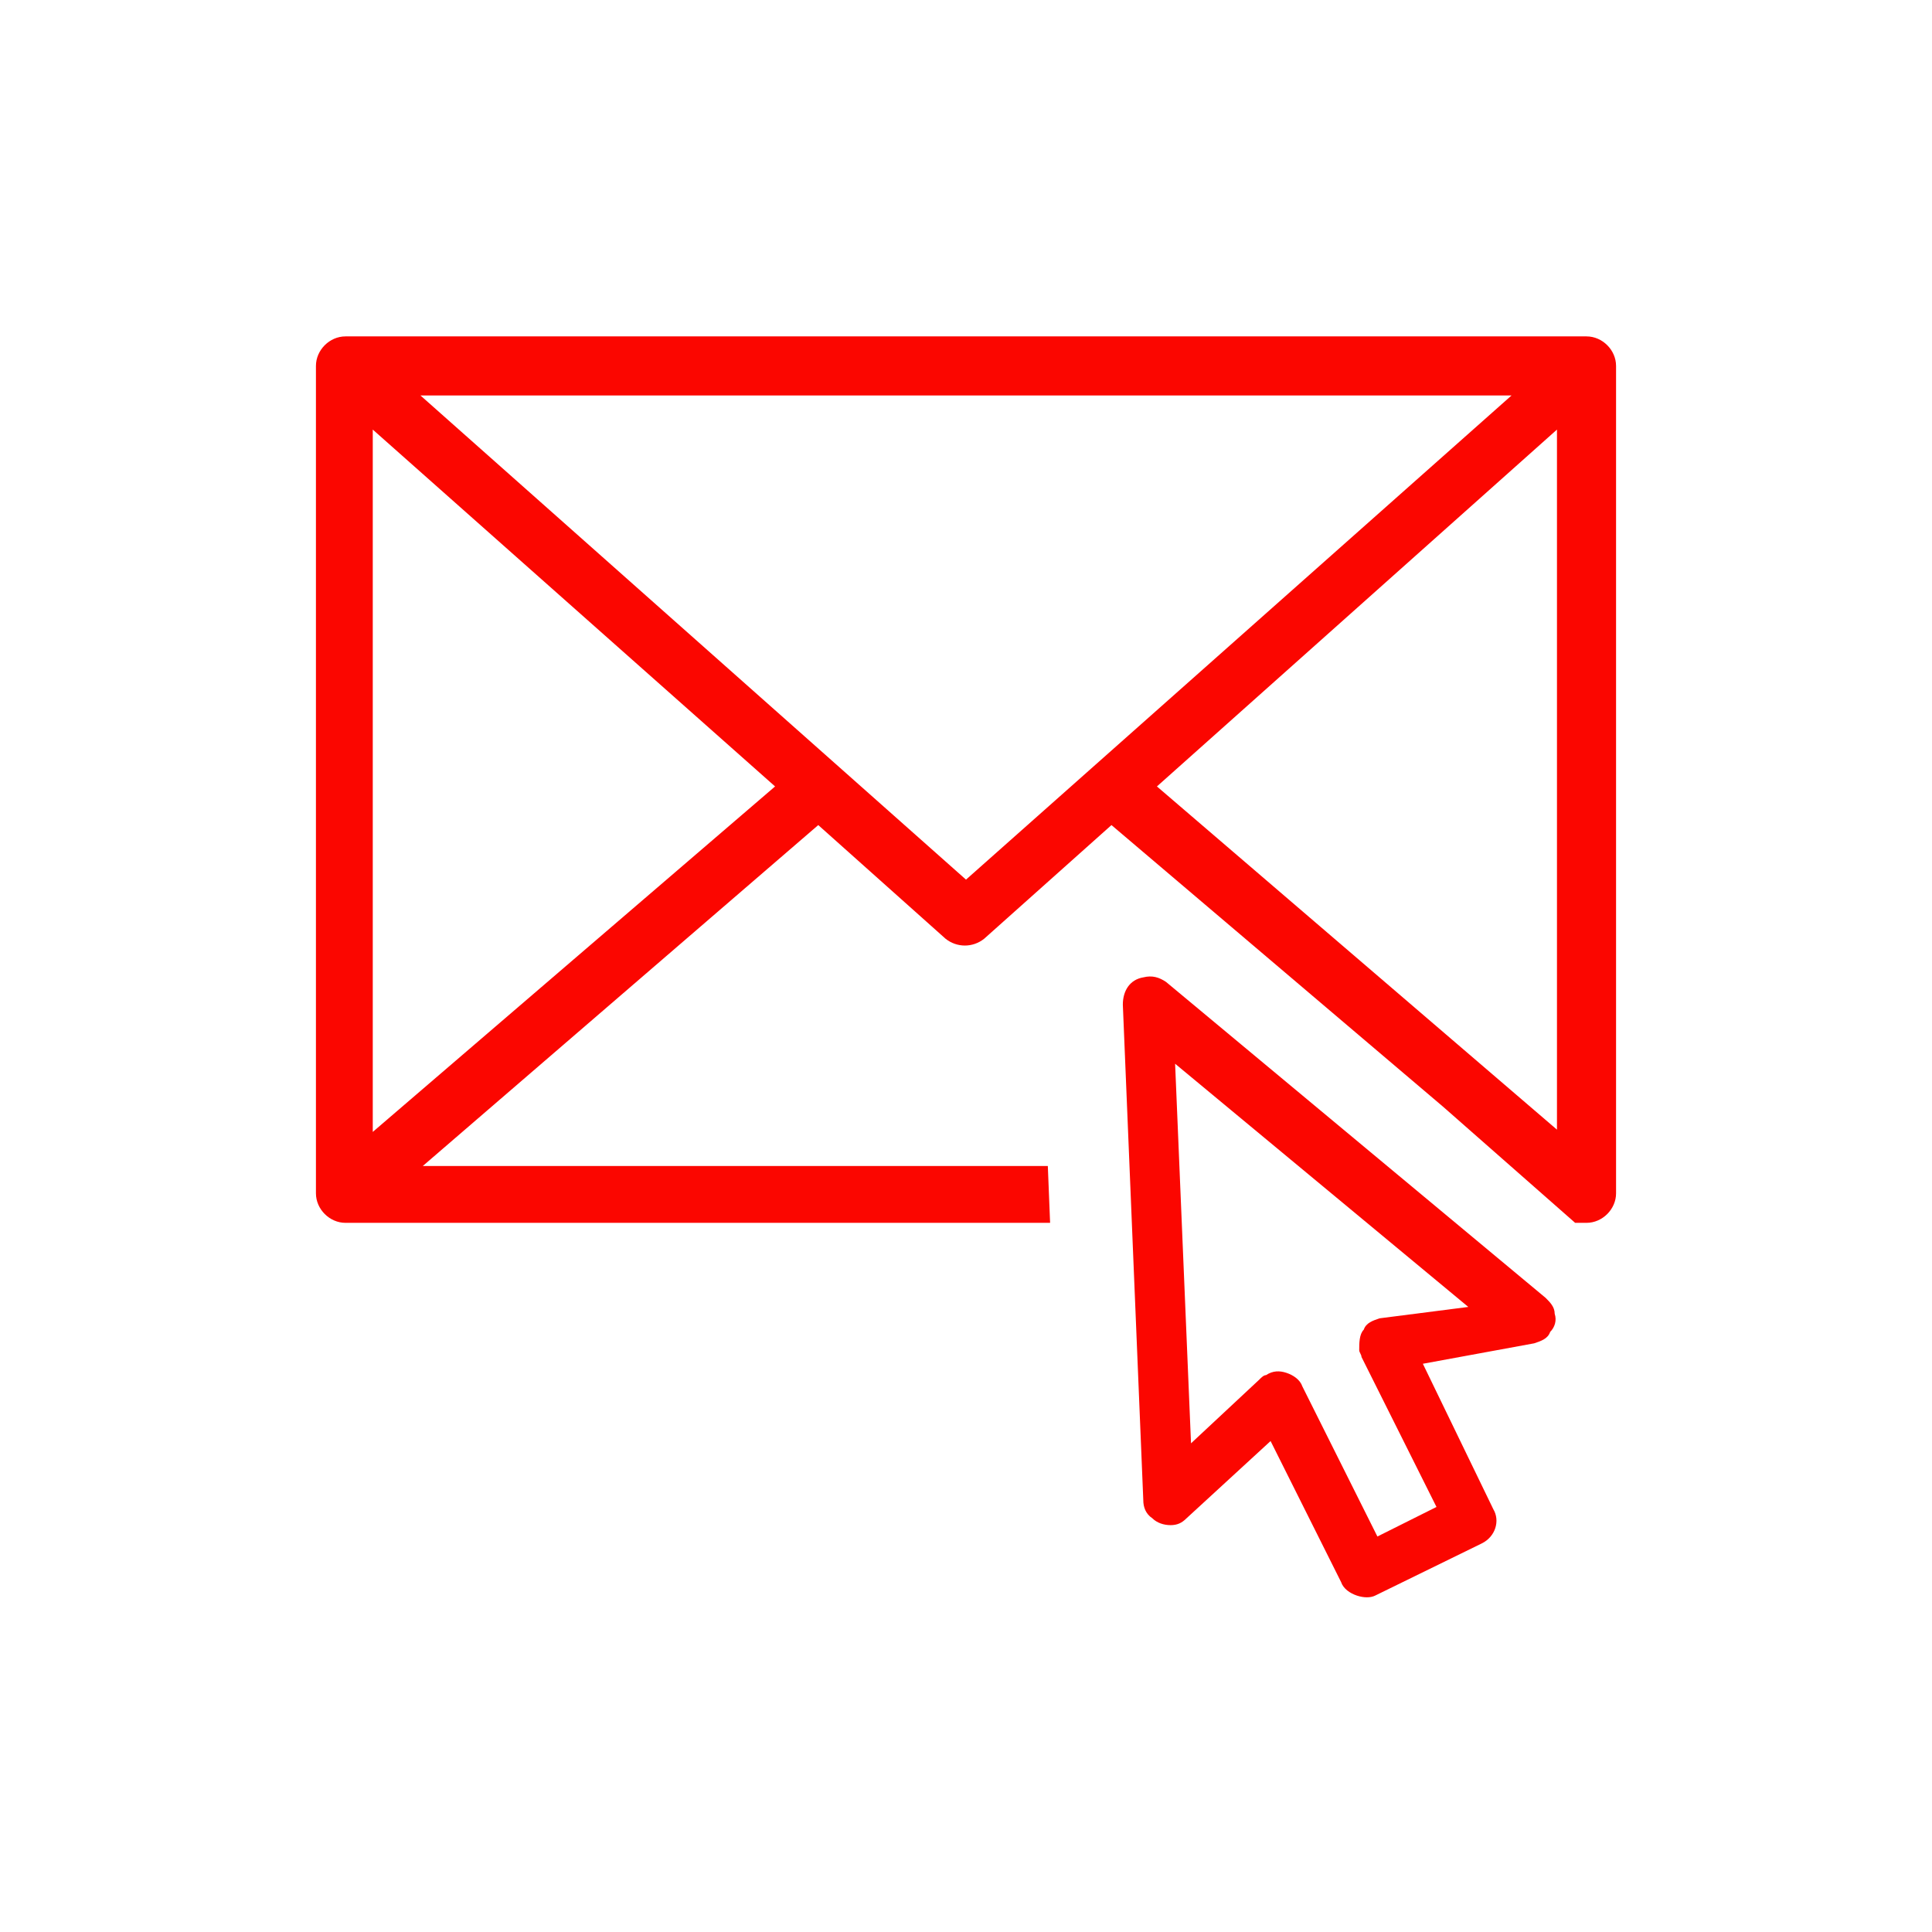 <?xml version="1.0" encoding="utf-8"?>
<!-- Generator: Adobe Illustrator 21.1.0, SVG Export Plug-In . SVG Version: 6.00 Build 0)  -->
<svg version="1.1" id="Warstwa_1" xmlns="http://www.w3.org/2000/svg" xmlns:xlink="http://www.w3.org/1999/xlink" x="0px" y="0px"
	 viewBox="0 0 85 85" style="enable-background:new 0 0 85 85;" xml:space="preserve">
<style type="text/css">
	.st0{fill:#FB0600;}
</style>
<g>
	<path class="st0" d="M63.5,48.7L63.5,48.7l5.8,5.1h0.5c0.7,0,1.3-0.6,1.3-1.3V16.1c0-0.7-0.6-1.3-1.3-1.3H15.2
		c-0.7,0-1.3,0.6-1.3,1.3v36.4c0,0.7,0.6,1.3,1.3,1.3h31l-0.1-2.5H18.6L36,36.3l5.6,5c0.5,0.4,1.2,0.4,1.7,0l5.6-5L63.5,48.7
		L63.5,48.7z M16.4,49.8V18.9l17.7,15.7L16.4,49.8z M42.5,38.7l-24-21.3h48L42.5,38.7z M68.5,18.9v30.8L50.9,34.6L68.5,18.9z"/>
	<path class="st0" d="M68.4,57.8c0-0.3-0.2-0.5-0.4-0.7L51.3,43.2c-0.3-0.2-0.6-0.3-1-0.2c-0.6,0.1-0.9,0.6-0.9,1.2l0.9,21.8
		c0,0.3,0.1,0.6,0.4,0.8c0.2,0.2,0.5,0.3,0.8,0.3c0.3,0,0.5-0.1,0.7-0.3l3.7-3.4l3.1,6.2c0.1,0.3,0.4,0.5,0.7,0.6
		c0.3,0.1,0.6,0.1,0.8,0l4.7-2.3c0.6-0.3,0.8-1,0.5-1.5L62.6,60l4.9-0.9c0.3-0.1,0.6-0.2,0.7-0.5C68.4,58.4,68.5,58.1,68.4,57.8z
		 M60.7,58c-0.3,0.1-0.6,0.2-0.7,0.5c-0.2,0.2-0.2,0.6-0.2,0.9c0,0.1,0.1,0.2,0.1,0.3l3.3,6.6l-2.6,1.3l-3.3-6.6
		c-0.1-0.3-0.4-0.5-0.7-0.6c-0.3-0.1-0.6-0.1-0.9,0.1c-0.1,0-0.2,0.1-0.3,0.2l-3,2.8l-0.7-16.7l12.9,10.7L60.7,58z"/>
</g>
</svg>

